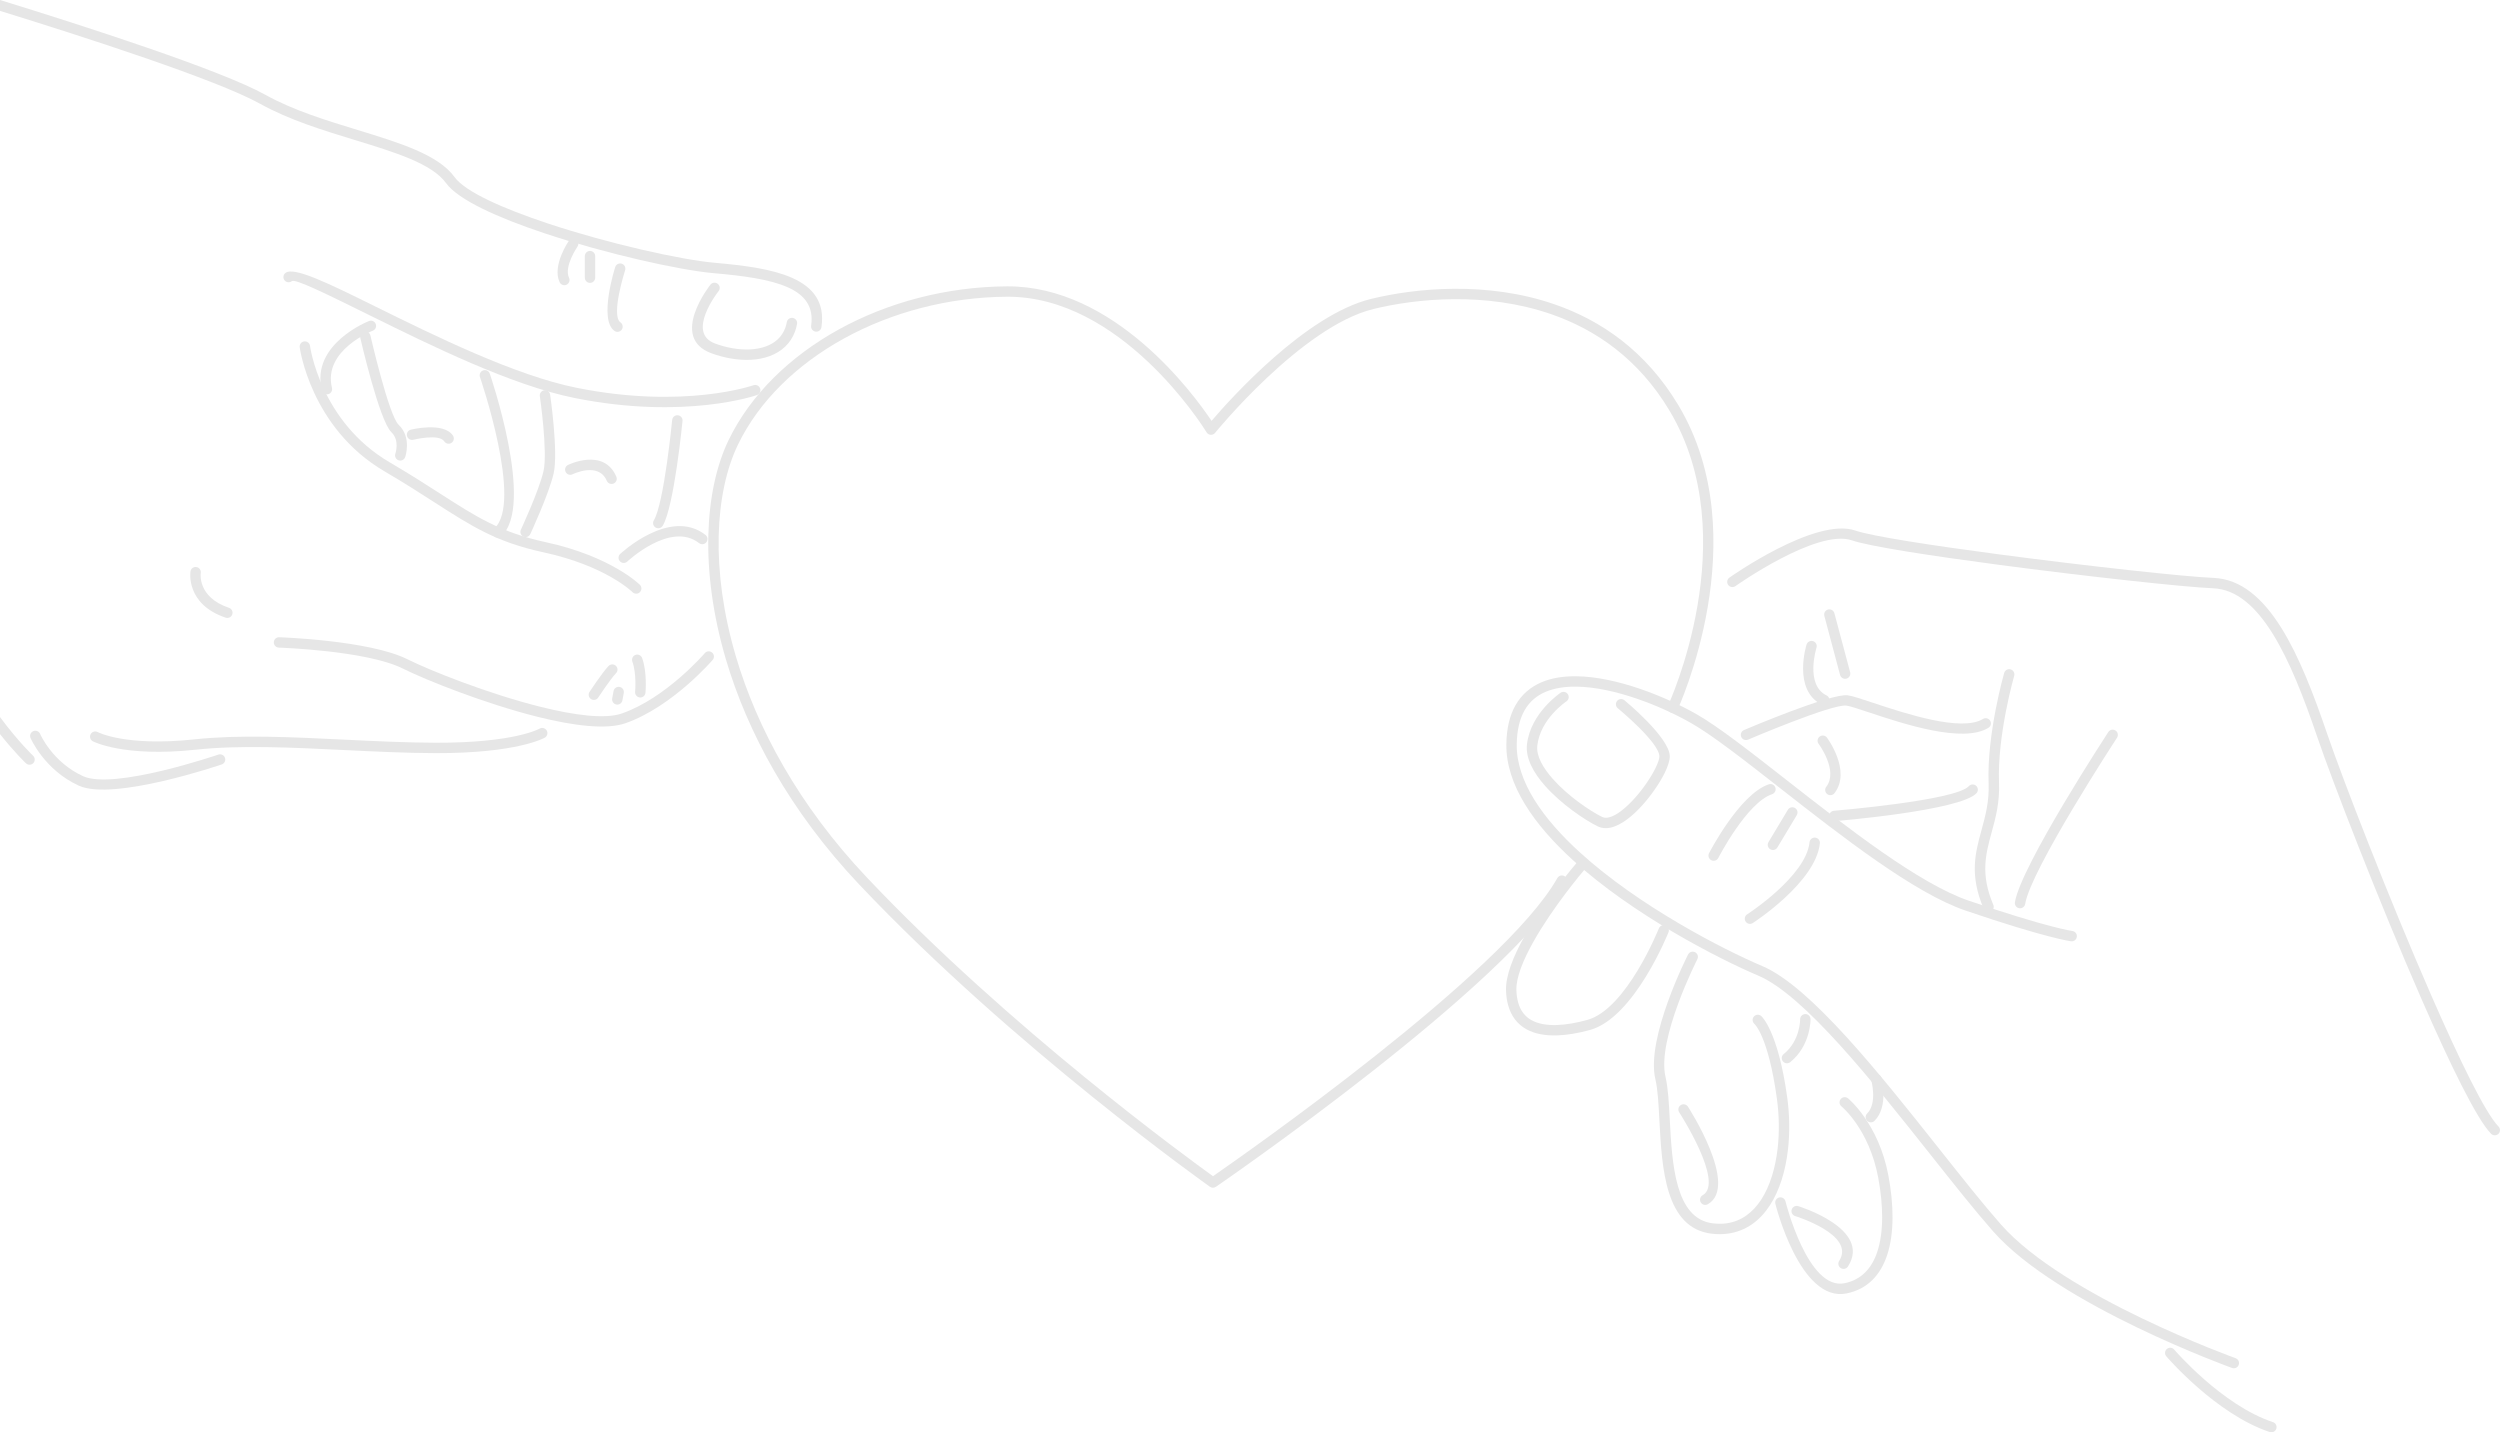 <svg width="947" height="542.556" viewBox="0 0 947 542.556" fill="none" xmlns="http://www.w3.org/2000/svg" xmlns:xlink="http://www.w3.org/1999/xlink">
	<desc>
			Created with Pixso.
	</desc>
	<defs/>
	<g opacity="0.1">
		<path id="Vector" d="M846.85 514.49C847.87 514.86 848.4 515.98 848.03 517.01C847.66 518.03 846.53 518.56 845.5 518.19C845.32 518.12 779.73 494.51 754.98 466.42C748.18 458.7 740.09 448.5 731.44 437.59C709.27 409.61 683.35 376.91 666.01 369.56C650.8 363.12 618.55 346.5 595.85 325.85C581.16 312.47 570.42 297.33 570.61 281.95C570.68 275.78 571.94 270.91 574.08 267.13C576.42 263.03 579.77 260.24 583.82 258.49C587.74 256.79 592.3 256.11 597.19 256.17C612.34 256.36 630.82 263.83 642.53 270.47C650.85 275.2 663.12 284.81 676.85 295.56C699.83 313.54 726.96 334.78 745.84 341.21C776.23 351.55 784.98 352.65 785 352.66C786.08 352.79 786.85 353.78 786.7 354.86C786.56 355.94 785.58 356.7 784.5 356.56C784.47 356.55 775.3 355.4 744.58 344.94C725.08 338.3 697.66 316.84 674.43 298.66C660.83 288.01 648.67 278.5 640.59 273.9C629.3 267.48 611.55 260.28 597.14 260.1C592.79 260.05 588.78 260.65 585.37 262.11C582.09 263.53 579.38 265.78 577.5 269.08C575.67 272.3 574.61 276.54 574.54 282C574.37 296.06 584.57 310.24 598.51 322.93C620.82 343.24 652.57 359.59 667.53 365.94C685.82 373.69 712.07 406.8 734.53 435.13C743.12 445.97 751.15 456.1 757.94 463.82C782.02 491.15 846.66 514.42 846.85 514.49Z" fill="#000000" fill-opacity="1" fill-rule="nonzero"/>
		<path id="Vector" d="M798.63 277.29C799.22 276.38 800.44 276.12 801.35 276.72C802.26 277.3 802.52 278.53 801.93 279.44C801.84 279.58 769.22 329.49 767.14 342.4C766.97 343.47 765.97 344.21 764.89 344.04C763.82 343.86 763.09 342.86 763.25 341.78C765.47 328.02 798.54 277.44 798.63 277.29Z" fill="#000000" fill-opacity="1" fill-rule="nonzero"/>
		<path id="Vector" d="M759.18 254.92C759.48 253.87 760.57 253.26 761.61 253.56C762.66 253.85 763.27 254.93 762.98 255.99C762.96 256.04 756.51 278.52 757.23 296.55C757.52 304.01 755.94 309.81 754.41 315.38C752.19 323.52 750.12 331.12 755.06 342.74C755.49 343.74 755.02 344.9 754.02 345.33C753.02 345.75 751.86 345.29 751.44 344.29C745.96 331.41 748.21 323.17 750.62 314.35C752.06 309.07 753.56 303.57 753.29 296.71C752.55 278.03 759.16 254.99 759.18 254.92Z" fill="#000000" fill-opacity="1" fill-rule="nonzero"/>
		<path id="Vector" d="M639.44 361.57C639.93 360.6 641.11 360.21 642.09 360.7C643.06 361.19 643.45 362.37 642.96 363.35C642.92 363.43 627.5 393.67 630.9 407.95C631.87 412.04 632.18 417.79 632.51 424.12C633.39 440.78 634.5 461.75 648.89 463.41C650.72 463.62 652.43 463.61 654.02 463.39C659.62 462.62 663.98 459.29 667.16 454.4C670.46 449.3 672.5 442.53 673.36 435.12C674.06 429.04 673.96 422.56 673.1 416.25C669.82 392.32 664.56 387.83 664.54 387.82C663.73 387.09 663.67 385.84 664.4 385.03C665.13 384.23 666.37 384.16 667.18 384.89C667.2 384.9 673.51 390.34 677 415.73C677.91 422.36 678.02 429.18 677.27 435.57C676.35 443.54 674.11 450.91 670.46 456.54C666.68 462.37 661.41 466.35 654.55 467.29C652.62 467.56 650.59 467.58 648.44 467.33C630.74 465.28 629.53 442.46 628.58 424.33C628.26 418.2 627.96 412.65 627.06 408.85C623.32 393.17 639.39 361.66 639.44 361.57Z" fill="#000000" fill-opacity="1" fill-rule="nonzero"/>
		<path id="Vector" d="M681.89 386.1C681.89 385.02 682.77 384.13 683.86 384.13C684.95 384.13 685.83 385 685.83 386.09C685.83 386.12 685.97 396.03 678.14 402.34C677.29 403.02 676.04 402.89 675.36 402.04C674.68 401.19 674.82 399.95 675.67 399.27C682.01 394.16 681.89 386.13 681.89 386.1Z" fill="#000000" fill-opacity="1" fill-rule="nonzero"/>
		<path id="Vector" d="M636.07 421.33C635.49 420.42 635.75 419.2 636.67 418.61C637.58 418.02 638.8 418.29 639.39 419.2C639.44 419.29 658.97 449.36 646.9 456.17C645.95 456.7 644.76 456.37 644.22 455.42C643.69 454.48 644.02 453.28 644.97 452.75C653.36 448.01 636.12 421.41 636.07 421.33Z" fill="#000000" fill-opacity="1" fill-rule="nonzero"/>
		<path id="Vector" d="M672.51 456C672.24 454.94 672.89 453.88 673.95 453.61C675 453.35 676.07 453.99 676.33 455.04C676.36 455.15 684.76 488.98 698.75 486.08C705.16 484.76 709.04 480.34 711.08 474.3C713.67 466.6 713.37 456.28 711.47 446.1C708.02 427.63 697.56 419.11 697.53 419.08C696.69 418.39 696.58 417.15 697.27 416.32C697.97 415.48 699.2 415.37 700.04 416.06C700.08 416.09 711.63 425.51 715.34 445.38C717.35 456.14 717.64 467.15 714.81 475.55C712.33 482.9 707.53 488.29 699.54 489.94C681.82 493.61 672.53 456.11 672.51 456Z" fill="#000000" fill-opacity="1" fill-rule="nonzero"/>
		<path id="Vector" d="M708.86 409.32C708.58 408.27 709.21 407.19 710.27 406.91C711.32 406.64 712.4 407.27 712.67 408.32C712.68 408.35 715.6 419.05 710.06 424.58C709.29 425.34 708.04 425.34 707.28 424.57C706.51 423.8 706.51 422.55 707.28 421.79C711.2 417.89 708.87 409.35 708.86 409.32Z" fill="#000000" fill-opacity="1" fill-rule="nonzero"/>
		<path id="Vector" d="M680 460.65C678.96 460.33 678.38 459.22 678.7 458.18C679.03 457.14 680.13 456.56 681.17 456.89C681.25 456.91 709.2 465.45 700 479.76C699.41 480.67 698.19 480.94 697.27 480.35C696.36 479.76 696.09 478.54 696.68 477.63C703.05 467.72 680.07 460.67 680 460.65Z" fill="#000000" fill-opacity="1" fill-rule="nonzero"/>
		<path id="Vector" d="M650.89 325C650.39 325.97 649.2 326.35 648.23 325.85C647.27 325.35 646.88 324.16 647.38 323.2C647.42 323.13 658.88 300.84 670.02 297.1C671.06 296.75 672.17 297.31 672.51 298.34C672.86 299.37 672.31 300.48 671.27 300.84C661.67 304.06 650.92 324.94 650.89 325Z" fill="#000000" fill-opacity="1" fill-rule="nonzero"/>
		<path id="Vector" d="M677.24 306.75C677.8 305.82 679.01 305.51 679.94 306.07C680.87 306.63 681.17 307.84 680.62 308.77L673.27 321.02C672.72 321.96 671.51 322.26 670.57 321.7C669.64 321.14 669.34 319.93 669.9 319L677.24 306.75Z" fill="#000000" fill-opacity="1" fill-rule="nonzero"/>
		<path id="Vector" d="M663.96 349.65C663.05 350.24 661.83 349.98 661.24 349.07C660.64 348.16 660.91 346.93 661.82 346.35C661.88 346.31 684.12 331.96 685.45 319.05C685.56 317.97 686.53 317.18 687.61 317.29C688.69 317.4 689.48 318.37 689.37 319.45C687.84 334.25 664.03 349.6 663.96 349.65Z" fill="#000000" fill-opacity="1" fill-rule="nonzero"/>
		<path id="Vector" d="M612.82 268.29C611.99 267.6 611.87 266.36 612.55 265.52C613.25 264.68 614.48 264.56 615.33 265.25C615.37 265.29 632.36 279.25 632.51 286.43C632.54 288.03 631.81 290.29 630.57 292.82C628.53 296.94 625 302.03 621.11 306.11C617.03 310.39 612.43 313.62 608.44 313.71C607.28 313.73 606.18 313.5 605.16 313C600.04 310.47 591.3 304.49 585.26 297.67C580.87 292.7 577.84 287.21 578.41 282.03C579.74 270.02 591.12 262.44 591.15 262.42C592.05 261.82 593.27 262.04 593.89 262.95C594.5 263.85 594.26 265.07 593.36 265.68C593.33 265.7 583.46 272.27 582.33 282.46C581.9 286.37 584.48 290.85 588.21 295.06C593.89 301.47 602.09 307.08 606.91 309.47C607.34 309.68 607.84 309.78 608.36 309.77C611.17 309.71 614.82 307 618.26 303.4C621.88 299.6 625.15 294.88 627.04 291.08C628.02 289.09 628.59 287.46 628.58 286.52C628.47 281.15 612.87 268.33 612.82 268.29Z" fill="#000000" fill-opacity="1" fill-rule="nonzero"/>
		<path id="Vector" d="M635.42 268.91C634.97 269.89 633.81 270.33 632.82 269.88C631.83 269.43 631.4 268.26 631.85 267.28C631.93 267.09 661.31 203.88 632.44 155.6C620.71 135.97 604.48 124.84 587.51 118.98C562.79 110.45 536.51 113.08 520.26 117.05C493.02 123.71 460.36 163.86 460.27 163.98C459.57 164.82 458.33 164.95 457.49 164.26C457.27 164.08 457.1 163.86 456.98 163.63C455.23 160.81 424.4 112.16 381.45 112.4C359.18 112.54 337.66 118.33 319.71 128.21C301.81 138.07 287.5 151.98 279.56 168.39C270.82 186.47 269.05 215.8 278.76 248.68C286.73 275.64 302.42 304.93 328.32 332.33C382.26 389.4 450.04 438.76 459.48 445.54C471.13 437.47 569.65 368.6 589.92 332.62C590.45 331.68 591.65 331.34 592.61 331.87C593.55 332.4 593.89 333.6 593.36 334.55C571.56 373.23 462.69 448.11 460.63 449.53C459.96 450.02 459.03 450.06 458.32 449.55C458.11 449.4 383.74 396.7 325.45 335.03C299.09 307.14 283.11 277.28 274.98 249.79C264.98 215.93 266.89 185.54 276.01 166.68C284.32 149.51 299.22 135 317.81 124.75C336.31 114.57 358.47 108.61 381.44 108.47C422.13 108.23 452.12 149.23 458.94 159.42C466.14 151 494.58 119.28 519.34 113.23C536.1 109.13 563.22 106.43 588.79 115.25C606.55 121.37 623.54 133.03 635.82 153.58C665.76 203.65 635.51 268.72 635.42 268.91Z" fill="#000000" fill-opacity="1" fill-rule="nonzero"/>
		<path id="Vector" d="M628.38 351.67C628.78 350.66 629.92 350.17 630.94 350.57C631.95 350.98 632.43 352.12 632.03 353.14C632 353.23 619.12 385.56 602.26 390.16C597.86 391.36 593.66 392.09 589.85 392.21C585.34 392.35 581.34 391.64 578.16 389.85C574.84 387.99 572.43 385.01 571.26 380.69C570.81 379.06 570.54 377.24 570.48 375.21C570.3 369.54 573.28 362.21 577.33 354.96C584.98 341.28 596.53 327.66 597.28 326.8C597.98 325.97 599.23 325.89 600.05 326.59C600.87 327.31 600.97 328.55 600.25 329.37C599.52 330.22 588.23 343.53 580.78 356.87C577.02 363.58 574.26 370.23 574.41 375.09C574.47 376.8 574.69 378.32 575.05 379.66C575.92 382.86 577.68 385.06 580.08 386.41C582.62 387.84 585.92 388.4 589.73 388.28C593.22 388.17 597.11 387.49 601.22 386.36C616.17 382.28 628.34 351.76 628.38 351.67Z" fill="#000000" fill-opacity="1" fill-rule="nonzero"/>
		<path id="Vector" d="M657.36 222.03C656.47 222.65 655.25 222.44 654.62 221.55C654 220.66 654.21 219.43 655.1 218.8C655.19 218.73 687.69 195.7 702.85 200.99C708.92 203.1 731.87 206.64 757.42 210.02C790.41 214.39 827.6 218.47 838.49 218.91C848.97 219.33 857.27 226.78 864.22 237.93C870.94 248.72 876.43 263.01 881.43 277.68C887.37 295.06 904.96 340.45 920.91 376.93C931.56 401.31 941.42 421.63 946.43 426.72C947.19 427.49 947.18 428.73 946.41 429.5C945.63 430.26 944.38 430.25 943.62 429.47C938.24 424.02 928.11 403.26 917.3 378.51C901.3 341.91 883.65 296.38 877.7 278.94C872.78 264.51 867.39 250.49 860.87 240.02C854.58 229.93 847.27 223.2 838.33 222.84C827.35 222.4 790 218.3 756.91 213.92C731.14 210.51 707.89 206.91 701.55 204.7C688.33 200.09 657.46 221.97 657.36 222.03Z" fill="#000000" fill-opacity="1" fill-rule="nonzero"/>
		<path id="Vector" d="M820.6 513.78C819.88 512.96 819.97 511.72 820.79 511.01C821.61 510.29 822.86 510.38 823.57 511.21C823.62 511.27 841.63 532.29 861.01 538.71C862.04 539.04 862.61 540.16 862.27 541.2C861.93 542.23 860.82 542.79 859.78 542.45C839.36 535.7 820.65 513.84 820.6 513.78Z" fill="#000000" fill-opacity="1" fill-rule="nonzero"/>
		<path id="Vector" d="M662.16 280.18C661.16 280.6 660 280.14 659.57 279.13C659.15 278.13 659.61 276.98 660.61 276.55C660.7 276.51 693.37 262.56 699.91 263.38C701.58 263.59 704.93 264.7 709.28 266.15C721.78 270.3 743.01 277.34 751.16 272.34C752.09 271.78 753.3 272.07 753.87 273C754.43 273.93 754.14 275.14 753.21 275.7C743.52 281.65 721.19 274.25 708.04 269.88C703.9 268.5 700.72 267.45 699.41 267.28C693.96 266.6 662.25 280.14 662.16 280.18Z" fill="#000000" fill-opacity="1" fill-rule="nonzero"/>
		<path id="Vector" d="M691.06 233.3C690.78 232.24 691.41 231.17 692.46 230.89C693.52 230.62 694.6 231.25 694.87 232.3L700.84 254.66C701.11 255.72 700.49 256.79 699.43 257.07C698.38 257.35 697.3 256.72 697.02 255.67L691.06 233.3Z" fill="#000000" fill-opacity="1" fill-rule="nonzero"/>
		<path id="Vector" d="M684.32 244.17C684.64 243.13 685.75 242.55 686.79 242.87C687.83 243.18 688.41 244.29 688.09 245.33C688.08 245.37 683.66 259.39 691.9 263.43C692.87 263.91 693.28 265.08 692.8 266.06C692.32 267.03 691.15 267.44 690.17 266.96C678.89 261.42 684.31 244.22 684.32 244.17Z" fill="#000000" fill-opacity="1" fill-rule="nonzero"/>
		<path id="Vector" d="M695.02 311.05C693.93 311.14 692.98 310.33 692.89 309.24C692.8 308.16 693.61 307.21 694.7 307.12C694.83 307.1 740.75 303.31 745.78 297.8C746.52 296.99 747.77 296.94 748.57 297.66C749.37 298.4 749.43 299.64 748.7 300.45C742.6 307.13 695.16 311.04 695.02 311.05Z" fill="#000000" fill-opacity="1" fill-rule="nonzero"/>
		<path id="Vector" d="M688.88 281.76C688.24 280.88 688.43 279.65 689.3 279C690.18 278.36 691.42 278.55 692.06 279.43C692.08 279.47 701.45 291.98 694.9 300.45C694.24 301.31 693 301.47 692.14 300.8C691.28 300.14 691.12 298.9 691.79 298.04C696.49 291.95 688.91 281.79 688.88 281.76Z" fill="#000000" fill-opacity="1" fill-rule="nonzero"/>
		<path id="Vector" d="M0 0C31.75 9.8 83.6 26.49 100.54 35.92C111.04 41.77 123.7 45.65 135.5 49.25C151.55 54.17 166.04 58.61 172.19 67.08C176.24 72.67 190.59 79.01 207.44 84.62C230.44 92.27 257.89 98.41 270.72 99.54C282.17 100.55 292.64 101.94 300.06 105.26C308.05 108.83 312.55 114.5 311.16 123.95C311.01 125.03 310 125.78 308.93 125.62C307.85 125.46 307.1 124.46 307.26 123.38C308.33 116.09 304.77 111.68 298.45 108.85C291.57 105.77 281.48 104.45 270.38 103.48C257.35 102.34 229.5 96.11 206.22 88.35C188.66 82.51 173.59 75.72 169 69.4C163.62 61.97 149.74 57.73 134.35 53.02C122.36 49.35 109.48 45.4 98.62 39.36C82.17 30.2 31.69 13.92 0 4.12L0 0Z" fill="#000000" fill-opacity="1" fill-rule="nonzero"/>
		<path id="Vector" d="M285.44 145.92C286.47 145.58 287.59 146.13 287.94 147.16C288.29 148.19 287.74 149.31 286.7 149.66C286.63 149.69 259.55 159.19 217.66 150.76C193.72 145.95 163.1 130.83 140.28 119.56C123.96 111.5 111.81 105.49 110.55 106.5C109.7 107.17 108.46 107.03 107.78 106.18C107.11 105.33 107.25 104.09 108.1 103.41C111.31 100.86 124.42 107.33 142.03 116.03C164.66 127.2 195.03 142.2 218.44 146.9C259.25 155.12 285.37 145.95 285.44 145.92Z" fill="#000000" fill-opacity="1" fill-rule="nonzero"/>
		<path id="Vector" d="M139.77 121.61C140.78 121.21 141.92 121.7 142.33 122.72C142.73 123.72 142.23 124.87 141.22 125.27C141.17 125.29 122.24 132.65 125.75 146.94C126.01 147.99 125.37 149.06 124.31 149.32C123.25 149.57 122.18 148.93 121.93 147.87C117.58 130.23 139.71 121.64 139.77 121.61Z" fill="#000000" fill-opacity="1" fill-rule="nonzero"/>
		<path id="Vector" d="M113.53 131.55C113.38 130.47 114.13 129.48 115.21 129.33C116.29 129.18 117.28 129.93 117.43 131.01C117.45 131.09 121.24 159.68 147.62 175.14C155.32 179.65 161.41 183.56 166.77 187.01C180.52 195.85 189.52 201.63 206.7 205.37C231.57 210.76 242.35 221.48 242.37 221.51C243.16 222.27 243.17 223.52 242.41 224.29C241.66 225.08 240.41 225.09 239.63 224.34C239.6 224.31 229.63 214.37 205.87 209.22C187.99 205.35 178.76 199.4 164.64 190.33C159.24 186.85 153.11 182.91 145.63 178.53C117.59 162.09 113.54 131.64 113.53 131.55Z" fill="#000000" fill-opacity="1" fill-rule="nonzero"/>
		<path id="Vector" d="M237.62 212.71C236.82 213.46 235.57 213.42 234.83 212.62C234.09 211.82 234.13 210.57 234.93 209.83C234.98 209.78 253.74 192.12 267.23 202.62C268.09 203.29 268.25 204.52 267.57 205.39C266.9 206.24 265.67 206.4 264.81 205.73C253.99 197.31 237.66 212.67 237.62 212.71Z" fill="#000000" fill-opacity="1" fill-rule="nonzero"/>
		<path id="Vector" d="M204.49 150.06C204.34 148.98 205.09 147.98 206.17 147.83C207.25 147.68 208.25 148.43 208.39 149.51C208.41 149.57 211.56 171.41 209.71 179.39C207.9 187.21 200.9 202.26 200.88 202.3C200.43 203.29 199.26 203.72 198.27 203.27C197.28 202.81 196.85 201.64 197.31 200.65C197.33 200.61 204.16 185.92 205.87 178.51C207.55 171.25 204.5 150.12 204.49 150.06Z" fill="#000000" fill-opacity="1" fill-rule="nonzero"/>
		<path id="Vector" d="M254.62 159.07C254.73 157.98 255.69 157.19 256.77 157.3C257.85 157.41 258.64 158.38 258.54 159.45C258.53 159.55 255.37 192.04 251.03 199.16C250.47 200.09 249.26 200.38 248.33 199.82C247.4 199.25 247.1 198.04 247.67 197.11C251.54 190.76 254.61 159.16 254.62 159.07Z" fill="#000000" fill-opacity="1" fill-rule="nonzero"/>
		<path id="Vector" d="M216.88 179.66C215.9 180.14 214.72 179.73 214.25 178.74C213.77 177.76 214.19 176.59 215.16 176.12C215.2 176.1 228.71 169.41 233.47 180.58C233.9 181.58 233.43 182.74 232.43 183.17C231.43 183.59 230.27 183.13 229.85 182.12C226.72 174.79 216.91 179.65 216.88 179.66Z" fill="#000000" fill-opacity="1" fill-rule="nonzero"/>
		<path id="Vector" d="M181.8 142.81C181.45 141.77 182 140.65 183.03 140.31C184.06 139.96 185.18 140.51 185.53 141.55C185.58 141.69 202.86 191.88 189.77 203.18C188.95 203.89 187.7 203.8 186.99 202.98C186.28 202.15 186.37 200.91 187.19 200.2C198.25 190.66 181.85 142.94 181.8 142.81Z" fill="#000000" fill-opacity="1" fill-rule="nonzero"/>
		<path id="Vector" d="M136.48 127.98C136.24 126.92 136.9 125.86 137.96 125.62C139.02 125.38 140.08 126.04 140.32 127.1C140.34 127.18 147.25 157.33 150.99 160.89C156.09 165.74 153.5 173.11 153.49 173.13C153.13 174.17 152.01 174.72 150.98 174.36C149.95 174.01 149.4 172.88 149.76 171.86C149.76 171.85 151.53 166.83 148.27 163.74C143.66 159.35 136.5 128.07 136.48 127.98Z" fill="#000000" fill-opacity="1" fill-rule="nonzero"/>
		<path id="Vector" d="M156.55 166.59C155.49 166.84 154.42 166.2 154.17 165.14C153.91 164.08 154.56 163.02 155.62 162.76C155.66 162.75 168.07 159.66 171.59 165.03C172.18 165.94 171.93 167.16 171.02 167.76C170.1 168.36 168.88 168.1 168.29 167.19C166.31 164.17 156.57 166.58 156.55 166.59Z" fill="#000000" fill-opacity="1" fill-rule="nonzero"/>
		<path id="Vector" d="M269.11 107.84C269.78 106.98 271.01 106.83 271.87 107.5C272.73 108.17 272.88 109.4 272.22 110.26C272.17 110.31 259.68 126.06 270.88 130.13C273.02 130.92 275.15 131.5 277.22 131.87C282.03 132.74 286.56 132.54 290.19 131.19C293.61 129.93 296.22 127.61 297.47 124.19C297.72 123.5 297.91 122.78 298.05 122.01C298.24 120.95 299.26 120.23 300.34 120.43C301.4 120.62 302.12 121.64 301.92 122.71C301.74 123.72 301.49 124.65 301.17 125.53C299.49 130.14 296.04 133.23 291.54 134.9C287.26 136.48 282.02 136.74 276.53 135.74C274.22 135.32 271.87 134.69 269.54 133.84C253.18 127.89 269.06 107.9 269.11 107.84Z" fill="#000000" fill-opacity="1" fill-rule="nonzero"/>
		<path id="Vector" d="M233.05 101.16C233.38 100.13 234.48 99.56 235.52 99.89C236.55 100.21 237.12 101.32 236.8 102.35C236.78 102.4 231.29 119.52 235.03 122.12C235.92 122.74 236.14 123.97 235.52 124.86C234.9 125.75 233.67 125.98 232.78 125.36C226.64 121.08 233.03 101.22 233.05 101.16Z" fill="#000000" fill-opacity="1" fill-rule="nonzero"/>
		<path id="Vector" d="M221.53 97.02C221.53 95.93 222.41 95.05 223.49 95.05C224.58 95.05 225.46 95.93 225.46 97.02L225.46 105.2C225.46 106.28 224.58 107.16 223.49 107.16C222.41 107.16 221.53 106.28 221.53 105.2L221.53 97.02Z" fill="#000000" fill-opacity="1" fill-rule="nonzero"/>
		<path id="Vector" d="M215.48 91.22C216.1 90.32 217.32 90.09 218.21 90.71C219.12 91.32 219.35 92.54 218.73 93.45C218.72 93.47 213.54 100.97 215.55 105.22C216.01 106.21 215.59 107.38 214.61 107.85C213.62 108.32 212.45 107.89 211.99 106.9C209.01 100.59 215.46 91.25 215.48 91.22Z" fill="#000000" fill-opacity="1" fill-rule="nonzero"/>
		<path id="Vector" d="M105.62 245.32C104.54 245.29 103.69 244.38 103.72 243.29C103.75 242.21 104.66 241.35 105.74 241.39C105.85 241.39 139.91 242.5 154.39 249.75C162.86 253.99 184.86 262.78 204.73 267.74C217.43 270.91 229.15 272.5 235.56 270.26C252.38 264.41 266.94 247.46 266.99 247.4C267.69 246.58 268.94 246.49 269.76 247.21C270.58 247.91 270.67 249.16 269.96 249.98C269.91 250.03 254.68 267.78 236.85 273.98C229.61 276.5 217.13 274.89 203.79 271.57C183.64 266.54 161.26 257.58 152.64 253.27C138.93 246.4 105.72 245.32 105.62 245.32Z" fill="#000000" fill-opacity="1" fill-rule="nonzero"/>
		<path id="Vector" d="M35.17 280.8C34.2 280.3 33.83 279.11 34.32 278.14C34.82 277.18 36.01 276.8 36.98 277.3C37.01 277.31 47.44 282.88 73.67 280.07C90.82 278.23 110.62 279.21 130.67 280.19C142.19 280.75 153.81 281.31 164.92 281.35C195.04 281.45 204.39 276.01 204.43 275.99C205.37 275.46 206.57 275.8 207.11 276.75C207.64 277.7 207.3 278.9 206.35 279.44C206.32 279.45 196.1 285.39 164.92 285.29C153.6 285.25 142 284.68 130.48 284.12C110.6 283.15 90.96 282.18 74.09 283.99C46.67 286.93 35.21 280.81 35.17 280.8Z" fill="#000000" fill-opacity="1" fill-rule="nonzero"/>
		<path id="Vector" d="M82.72 285.84C83.76 285.49 84.87 286.04 85.22 287.07C85.57 288.1 85.02 289.22 83.99 289.57C83.87 289.61 43 303.58 29.88 297.62C16.77 291.66 11.58 279.6 11.57 279.56C11.13 278.57 11.58 277.4 12.58 276.97C13.58 276.53 14.74 276.98 15.18 277.97C15.19 278.01 19.79 288.7 31.5 294.03C43.2 299.34 82.61 285.88 82.72 285.84Z" fill="#000000" fill-opacity="1" fill-rule="nonzero"/>
		<path id="Vector" d="M12.54 286.28C13.33 287.03 13.36 288.28 12.61 289.07C11.86 289.85 10.62 289.88 9.83 289.13C9.81 289.11 5.64 285.18 0 278.08L0 271.62C6.95 280.99 12.52 286.26 12.54 286.28Z" fill="#000000" fill-opacity="1" fill-rule="nonzero"/>
		<path id="Vector" d="M72.15 216.47C72.3 215.39 73.3 214.64 74.38 214.8C75.46 214.95 76.21 215.95 76.05 217.03C76.05 217.05 74.6 226.16 86.74 230.24C87.77 230.58 88.33 231.7 87.98 232.73C87.64 233.76 86.52 234.32 85.49 233.97C70.2 228.84 72.14 216.51 72.15 216.47Z" fill="#000000" fill-opacity="1" fill-rule="nonzero"/>
		<path id="Vector" d="M226.6 264.24C226.01 265.15 224.79 265.4 223.88 264.81C222.98 264.2 222.72 262.99 223.32 262.08C223.34 262.06 228.19 254.68 230.53 252.27C231.29 251.49 232.54 251.47 233.31 252.23C234.09 252.99 234.11 254.23 233.35 255.01C231.25 257.17 226.62 264.22 226.6 264.24Z" fill="#000000" fill-opacity="1" fill-rule="nonzero"/>
		<path id="Vector" d="M235.77 265.28C235.58 266.36 234.56 267.07 233.49 266.88C232.42 266.68 231.71 265.66 231.9 264.59L232.41 261.79C232.61 260.72 233.63 260.01 234.7 260.2C235.77 260.39 236.48 261.41 236.29 262.48L235.77 265.28Z" fill="#000000" fill-opacity="1" fill-rule="nonzero"/>
		<path id="Vector" d="M244.51 262.4C244.43 263.48 243.47 264.29 242.39 264.2C241.3 264.11 240.49 263.16 240.58 262.07C240.59 262.05 241.2 255.15 239.53 250.6C239.17 249.58 239.69 248.45 240.71 248.08C241.74 247.7 242.87 248.24 243.24 249.26C245.21 254.64 244.52 262.38 244.51 262.4Z" fill="#000000" fill-opacity="1" fill-rule="nonzero"/>
	</g>
</svg>
